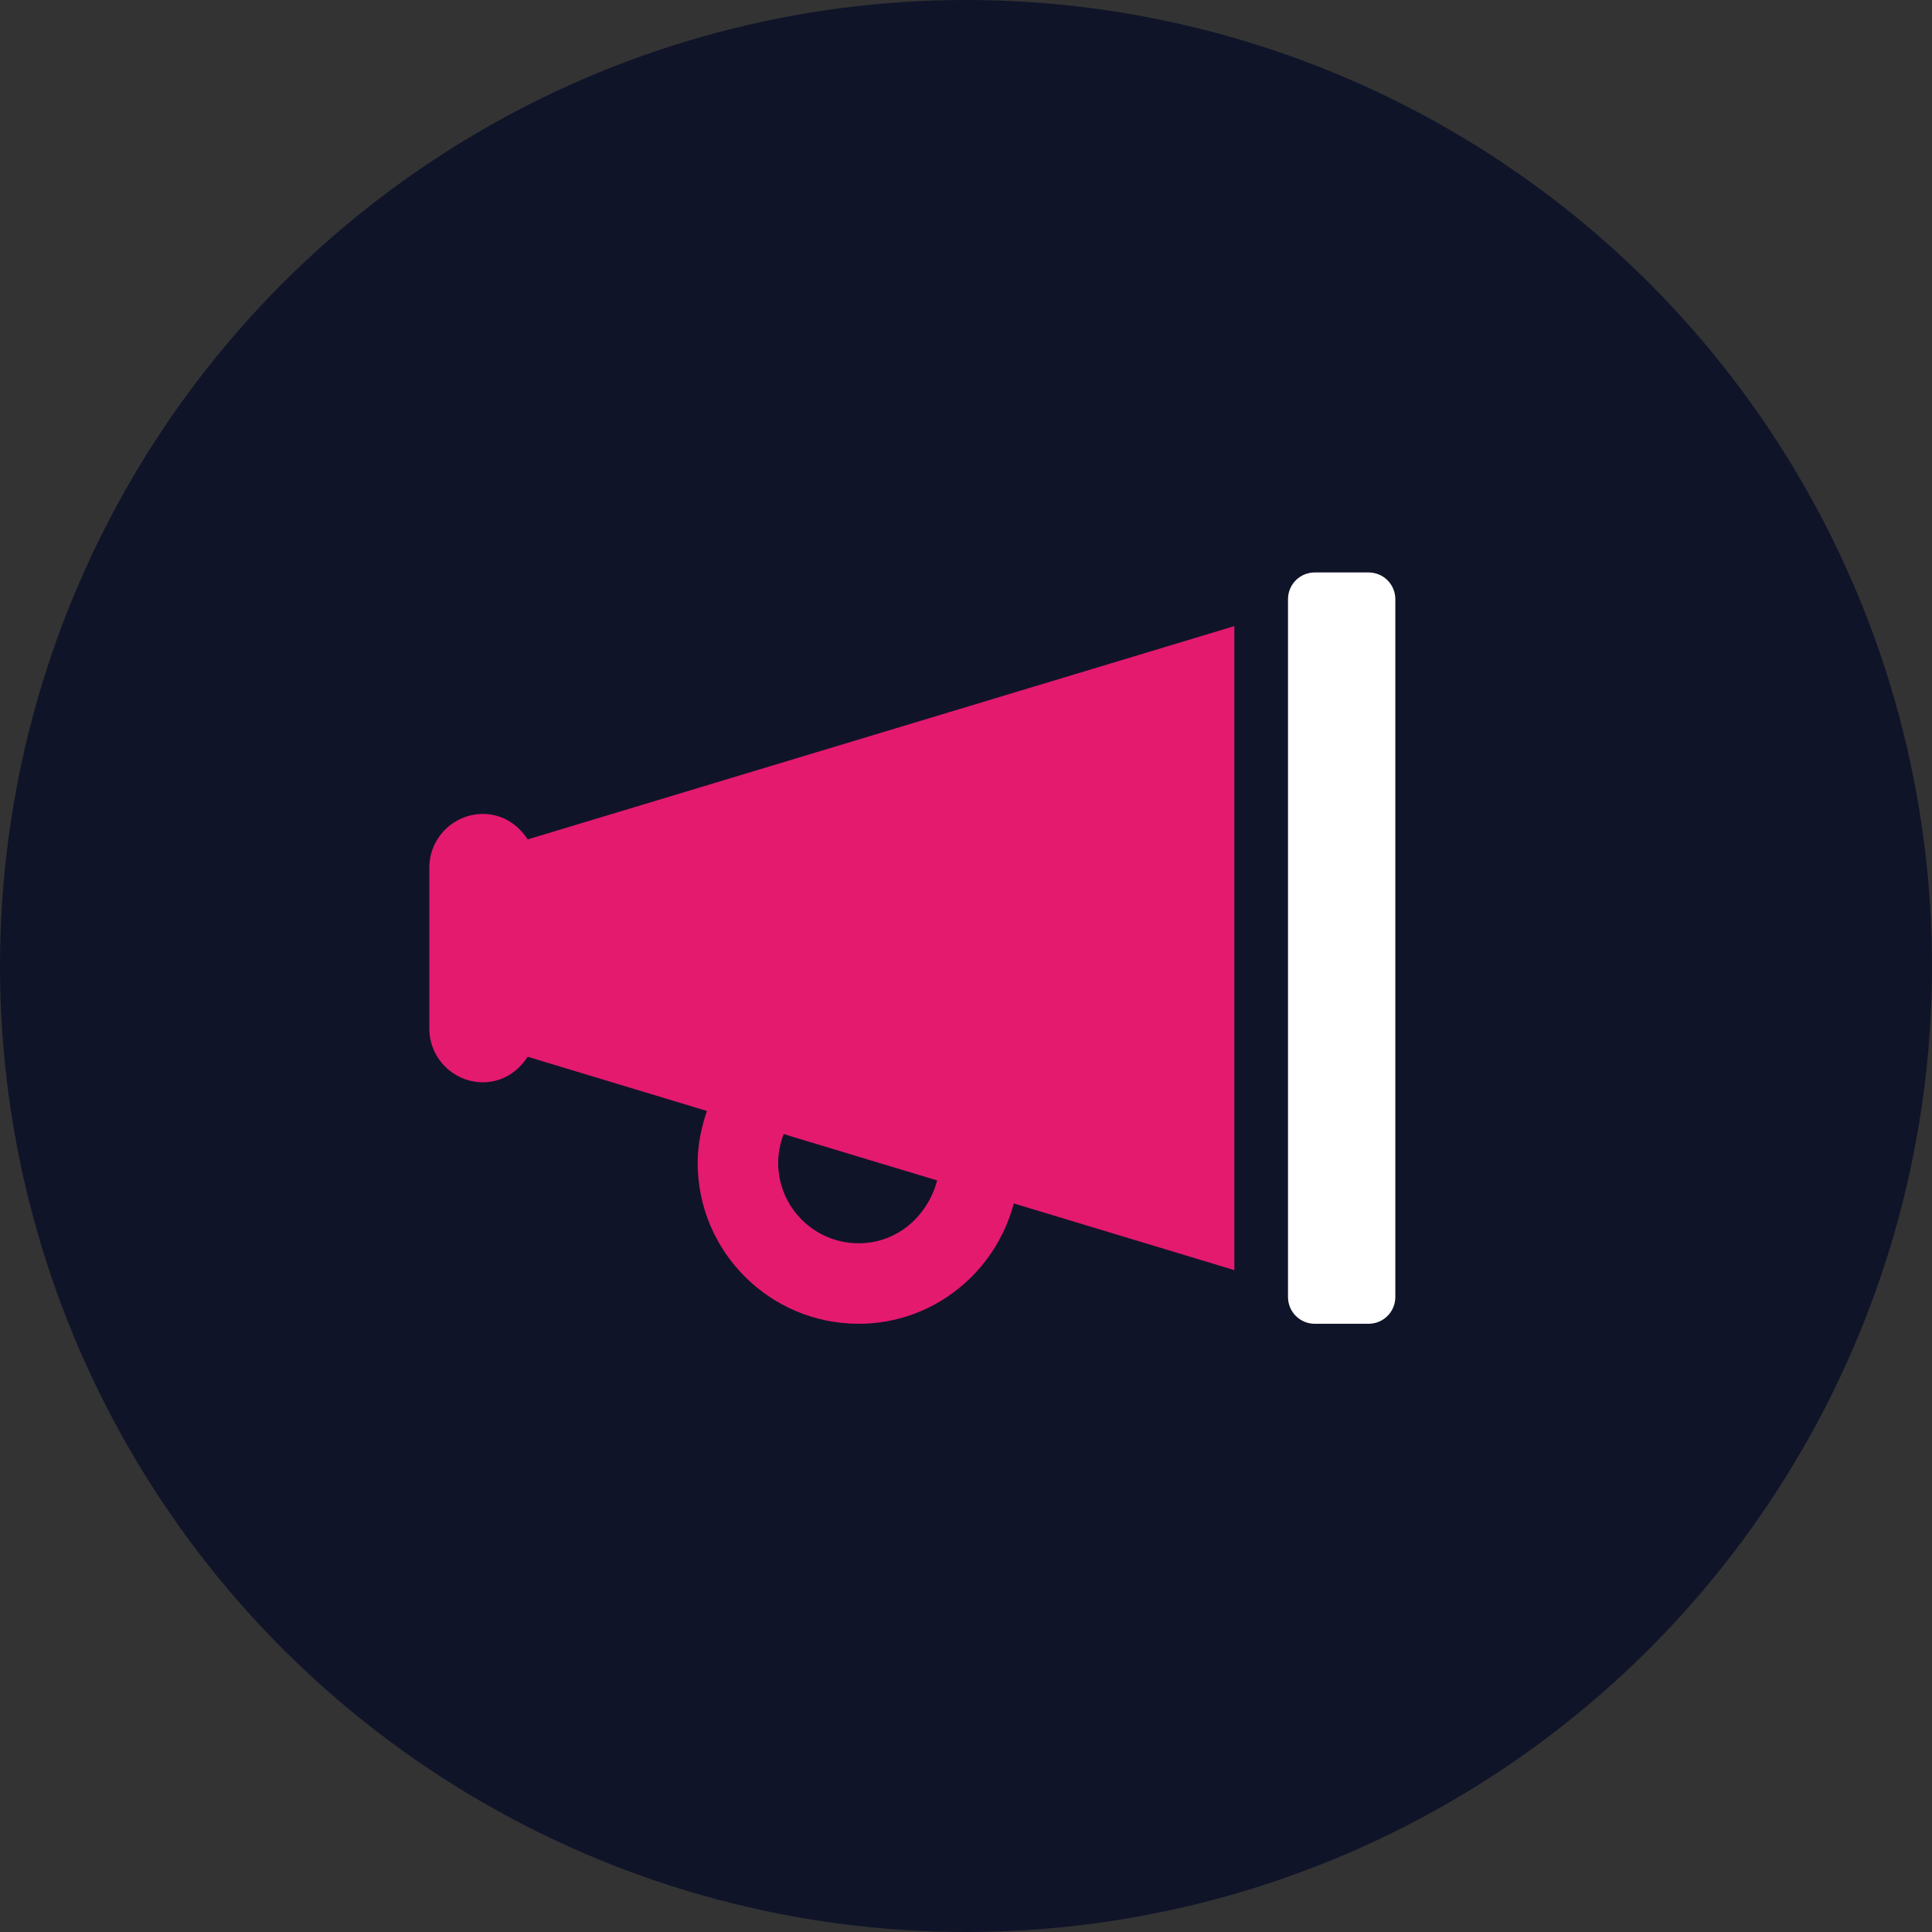 <?xml version="1.0" encoding="UTF-8"?>
<svg width="27px" height="27px" viewBox="0 0 27 27" version="1.1" xmlns="http://www.w3.org/2000/svg" xmlns:xlink="http://www.w3.org/1999/xlink">
    <rect x="0" y="0" width="27" height="27" fill="#333333" stroke="none"/>
    <title>marketing</title>
    <g id="Fat-Menus---Create" stroke="none" stroke-width="1" fill="none" fill-rule="evenodd">
        <g id="Marketing---Education-Example-Copy" transform="translate(-262, -177)" fill-rule="nonzero">
            <g id="marketing" transform="translate(262, 177)">
                <g id="screenshot@3x-copy-3" fill="#101429">
                    <circle id="Oval" cx="13.5" cy="13.5" r="13.5"></circle>
                </g>
                <g id="" transform="translate(6, 8)">
                    <path d="M0.75,3.375 C0.337,3.375 0,3.712 0,4.125 L0,6.375 C0,6.788 0.337,7.125 0.75,7.125 C1.017,7.125 1.239,6.979 1.374,6.768 L3.879,7.526 C3.802,7.755 3.75,7.995 3.75,8.25 C3.75,9.492 4.758,10.5 6,10.5 C7.043,10.5 7.913,9.782 8.168,8.818 L11.25,9.75 L11.25,0.75 L1.374,3.731 C1.239,3.52 1.017,3.375 0.75,3.375 Z M4.952,7.849 L7.097,8.497 C6.963,8.998 6.537,9.375 6,9.375 C5.379,9.375 4.875,8.871 4.875,8.25 C4.875,8.109 4.905,7.973 4.952,7.849 Z" id="Shape" fill="#E41A6F"></path>
                    <path d="M13.125,0 L12.375,0 C12.166,0 12,0.167 12,0.375 L12,10.125 C12,10.333 12.167,10.5 12.375,10.5 L13.125,10.5 C13.333,10.5 13.5,10.333 13.5,10.125 L13.5,0.375 C13.5,0.167 13.334,0 13.125,0 Z" id="Path" fill="#FFFFFF"></path>
                </g>
            </g>
        </g>
    </g>
</svg>